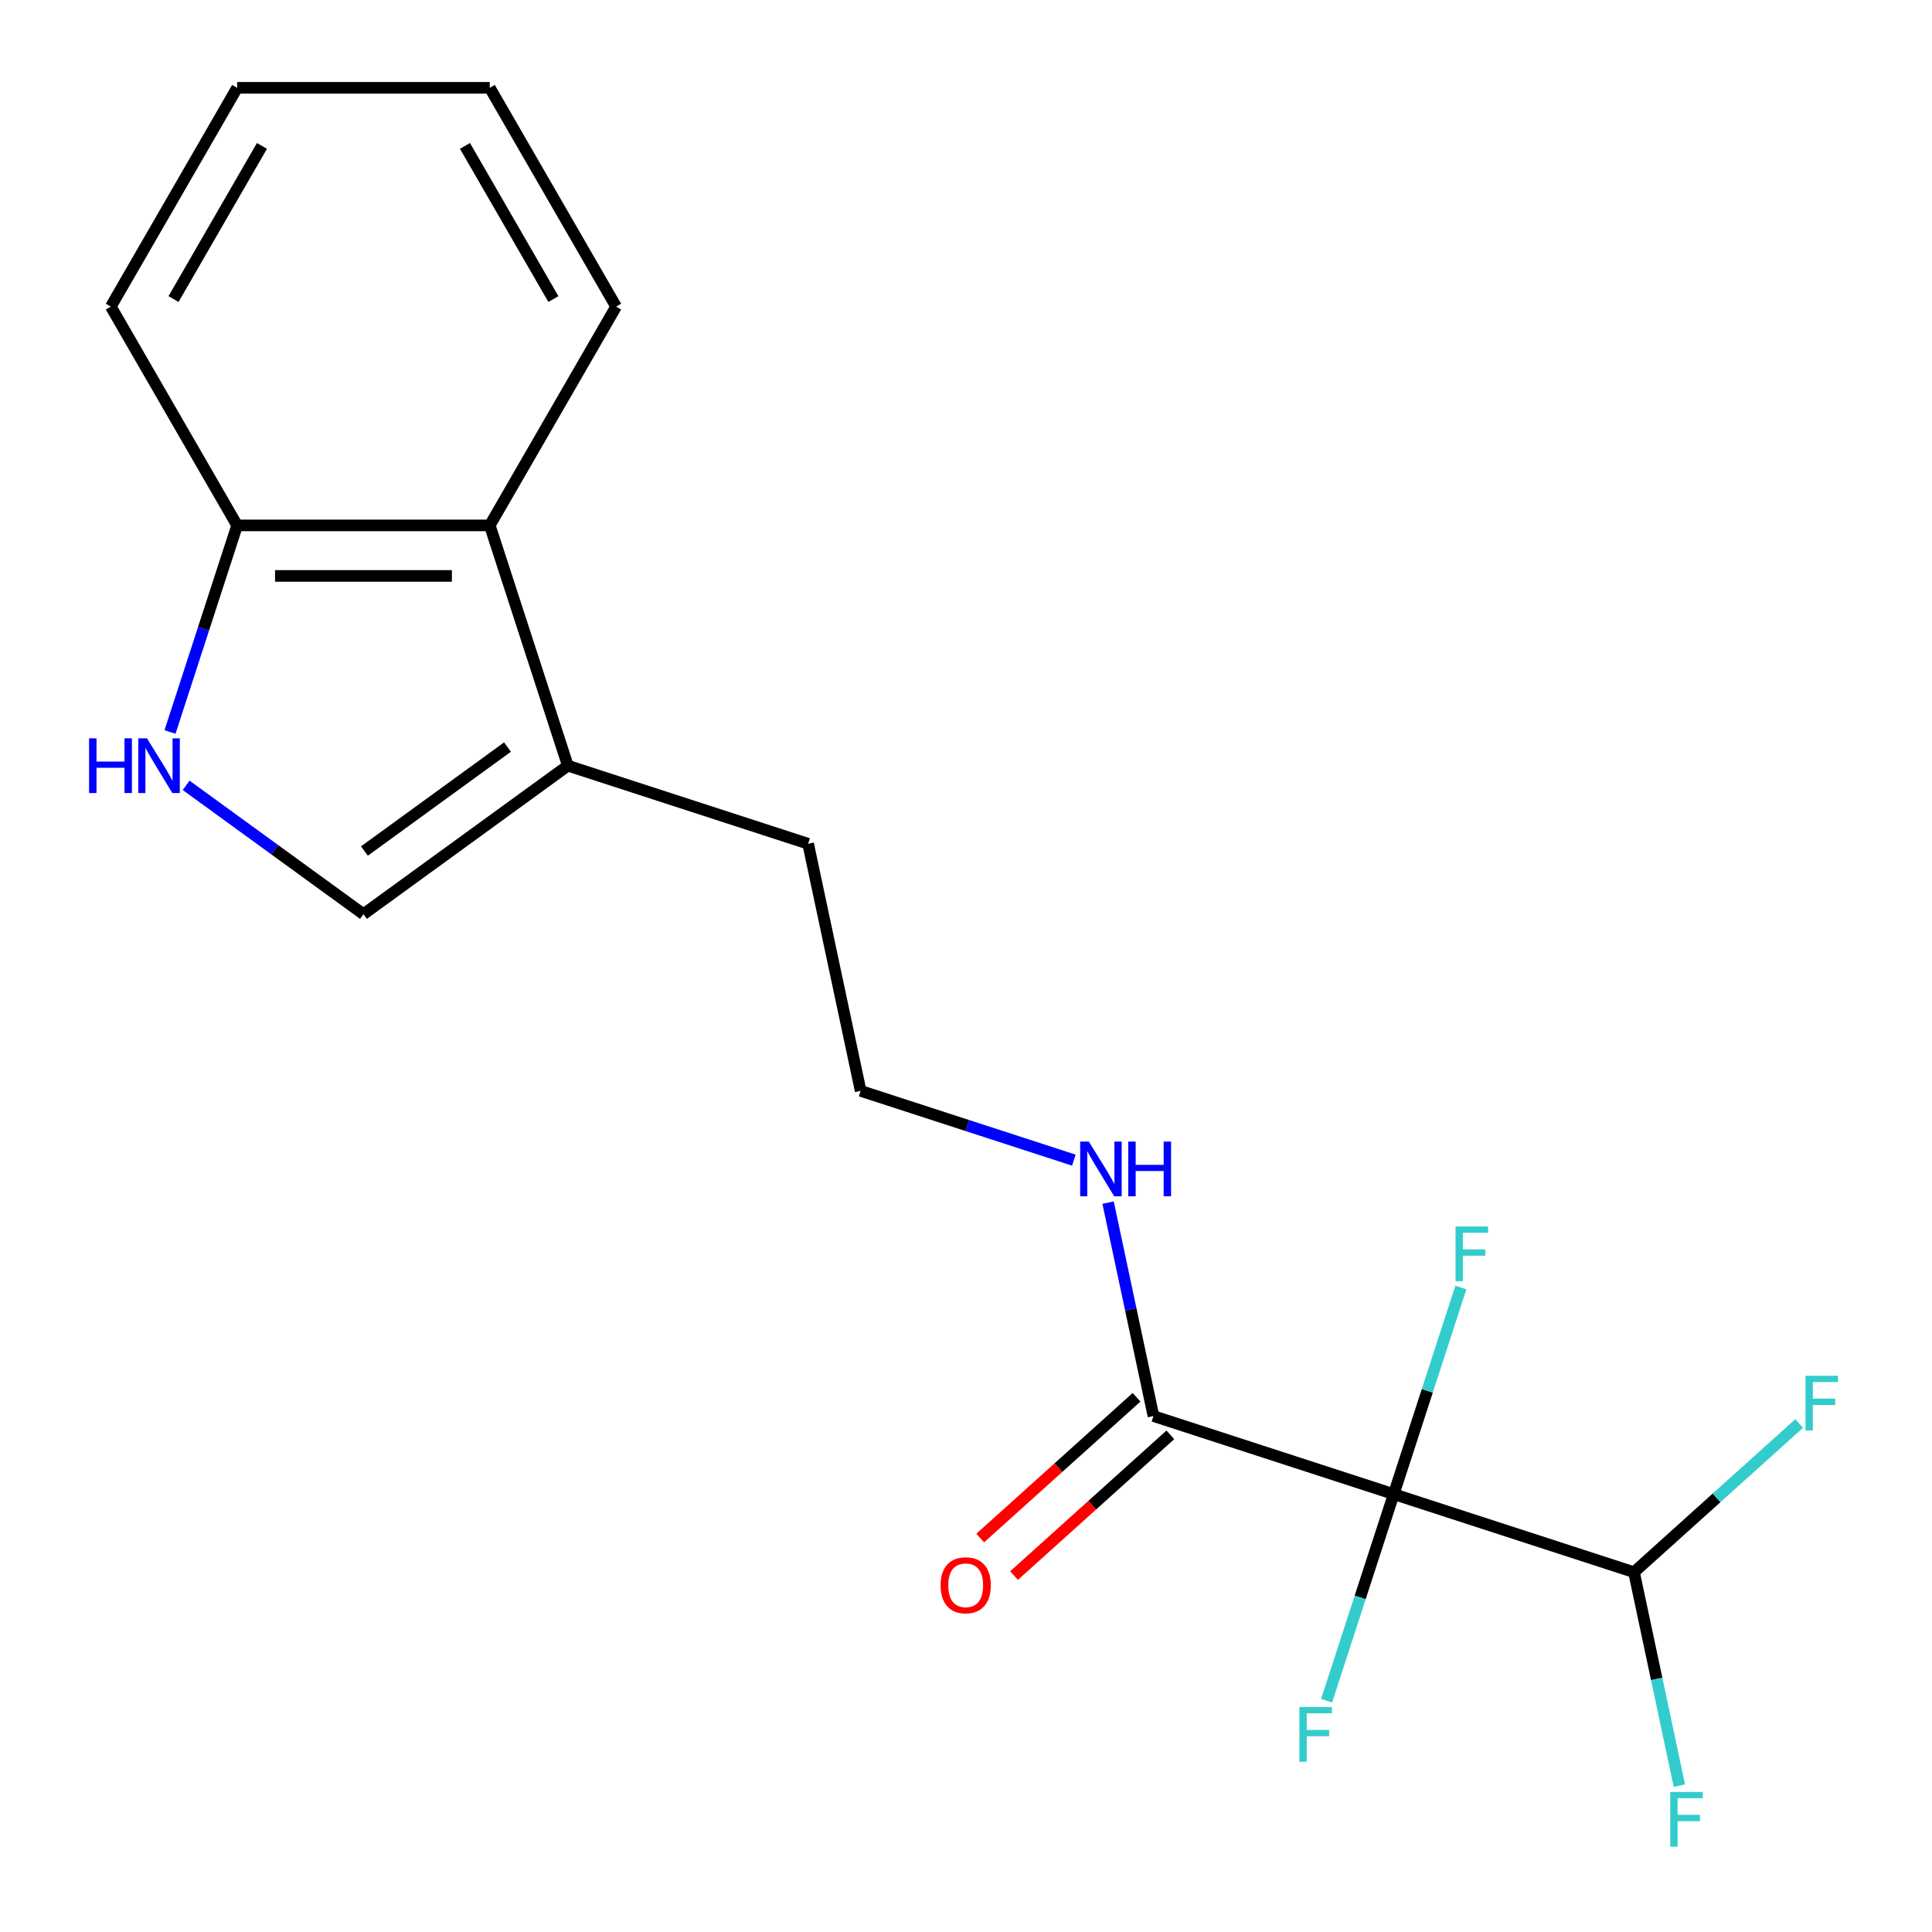 <?xml version='1.0' encoding='iso-8859-1'?>
<svg version='1.1' baseProfile='full'
              xmlns='http://www.w3.org/2000/svg'
                      xmlns:rdkit='http://www.rdkit.org/xml'
                      xmlns:xlink='http://www.w3.org/1999/xlink'
                  xml:space='preserve'
width='1000px' height='1000px' viewBox='0 0 1000 1000'>
<!-- END OF HEADER -->
<rect style='opacity:1.0;fill:#FFFFFF;stroke:none' width='1000' height='1000' x='0' y='0'> </rect>
<path class='bond-0' d='M 721.39,773.358 L 597.025,732.949' style='fill:none;fill-rule:evenodd;stroke:#000000;stroke-width:6px;stroke-linecap:butt;stroke-linejoin:miter;stroke-opacity:1' />
<path class='bond-4' d='M 721.39,773.358 L 845.756,813.767' style='fill:none;fill-rule:evenodd;stroke:#000000;stroke-width:6px;stroke-linecap:butt;stroke-linejoin:miter;stroke-opacity:1' />
<path class='bond-7' d='M 721.39,773.358 L 704.018,826.826' style='fill:none;fill-rule:evenodd;stroke:#000000;stroke-width:6px;stroke-linecap:butt;stroke-linejoin:miter;stroke-opacity:1' />
<path class='bond-7' d='M 704.018,826.826 L 686.645,880.295' style='fill:none;fill-rule:evenodd;stroke:#33CCCC;stroke-width:6px;stroke-linecap:butt;stroke-linejoin:miter;stroke-opacity:1' />
<path class='bond-8' d='M 721.39,773.358 L 738.763,719.889' style='fill:none;fill-rule:evenodd;stroke:#000000;stroke-width:6px;stroke-linecap:butt;stroke-linejoin:miter;stroke-opacity:1' />
<path class='bond-8' d='M 738.763,719.889 L 756.136,666.421' style='fill:none;fill-rule:evenodd;stroke:#33CCCC;stroke-width:6px;stroke-linecap:butt;stroke-linejoin:miter;stroke-opacity:1' />
<path class='bond-9' d='M 588.275,723.231 L 547.82,759.656' style='fill:none;fill-rule:evenodd;stroke:#000000;stroke-width:6px;stroke-linecap:butt;stroke-linejoin:miter;stroke-opacity:1' />
<path class='bond-9' d='M 547.82,759.656 L 507.366,796.082' style='fill:none;fill-rule:evenodd;stroke:#FF0000;stroke-width:6px;stroke-linecap:butt;stroke-linejoin:miter;stroke-opacity:1' />
<path class='bond-9' d='M 605.775,742.667 L 565.32,779.092' style='fill:none;fill-rule:evenodd;stroke:#000000;stroke-width:6px;stroke-linecap:butt;stroke-linejoin:miter;stroke-opacity:1' />
<path class='bond-9' d='M 565.32,779.092 L 524.866,815.517' style='fill:none;fill-rule:evenodd;stroke:#FF0000;stroke-width:6px;stroke-linecap:butt;stroke-linejoin:miter;stroke-opacity:1' />
<path class='bond-10' d='M 597.025,732.949 L 585.283,677.709' style='fill:none;fill-rule:evenodd;stroke:#000000;stroke-width:6px;stroke-linecap:butt;stroke-linejoin:miter;stroke-opacity:1' />
<path class='bond-10' d='M 585.283,677.709 L 573.541,622.47' style='fill:none;fill-rule:evenodd;stroke:#0000FF;stroke-width:6px;stroke-linecap:butt;stroke-linejoin:miter;stroke-opacity:1' />
<path class='bond-1' d='M 96.342,406.492 L 142.234,439.834' style='fill:none;fill-rule:evenodd;stroke:#0000FF;stroke-width:6px;stroke-linecap:butt;stroke-linejoin:miter;stroke-opacity:1' />
<path class='bond-1' d='M 142.234,439.834 L 188.125,473.176' style='fill:none;fill-rule:evenodd;stroke:#000000;stroke-width:6px;stroke-linecap:butt;stroke-linejoin:miter;stroke-opacity:1' />
<path class='bond-19' d='M 87.996,378.885 L 105.369,325.416' style='fill:none;fill-rule:evenodd;stroke:#0000FF;stroke-width:6px;stroke-linecap:butt;stroke-linejoin:miter;stroke-opacity:1' />
<path class='bond-19' d='M 105.369,325.416 L 122.742,271.948' style='fill:none;fill-rule:evenodd;stroke:#000000;stroke-width:6px;stroke-linecap:butt;stroke-linejoin:miter;stroke-opacity:1' />
<path class='bond-2' d='M 188.125,473.176 L 293.917,396.314' style='fill:none;fill-rule:evenodd;stroke:#000000;stroke-width:6px;stroke-linecap:butt;stroke-linejoin:miter;stroke-opacity:1' />
<path class='bond-2' d='M 188.621,440.489 L 262.676,386.685' style='fill:none;fill-rule:evenodd;stroke:#000000;stroke-width:6px;stroke-linecap:butt;stroke-linejoin:miter;stroke-opacity:1' />
<path class='bond-3' d='M 293.917,396.314 L 418.283,436.723' style='fill:none;fill-rule:evenodd;stroke:#000000;stroke-width:6px;stroke-linecap:butt;stroke-linejoin:miter;stroke-opacity:1' />
<path class='bond-5' d='M 293.917,396.314 L 253.508,271.948' style='fill:none;fill-rule:evenodd;stroke:#000000;stroke-width:6px;stroke-linecap:butt;stroke-linejoin:miter;stroke-opacity:1' />
<path class='bond-11' d='M 845.756,813.767 L 888.501,775.279' style='fill:none;fill-rule:evenodd;stroke:#000000;stroke-width:6px;stroke-linecap:butt;stroke-linejoin:miter;stroke-opacity:1' />
<path class='bond-11' d='M 888.501,775.279 L 931.245,736.792' style='fill:none;fill-rule:evenodd;stroke:#33CCCC;stroke-width:6px;stroke-linecap:butt;stroke-linejoin:miter;stroke-opacity:1' />
<path class='bond-12' d='M 845.756,813.767 L 857.498,869.006' style='fill:none;fill-rule:evenodd;stroke:#000000;stroke-width:6px;stroke-linecap:butt;stroke-linejoin:miter;stroke-opacity:1' />
<path class='bond-12' d='M 857.498,869.006 L 869.24,924.246' style='fill:none;fill-rule:evenodd;stroke:#33CCCC;stroke-width:6px;stroke-linecap:butt;stroke-linejoin:miter;stroke-opacity:1' />
<path class='bond-6' d='M 253.508,271.948 L 122.742,271.948' style='fill:none;fill-rule:evenodd;stroke:#000000;stroke-width:6px;stroke-linecap:butt;stroke-linejoin:miter;stroke-opacity:1' />
<path class='bond-6' d='M 233.893,298.101 L 142.357,298.101' style='fill:none;fill-rule:evenodd;stroke:#000000;stroke-width:6px;stroke-linecap:butt;stroke-linejoin:miter;stroke-opacity:1' />
<path class='bond-15' d='M 253.508,271.948 L 318.891,158.701' style='fill:none;fill-rule:evenodd;stroke:#000000;stroke-width:6px;stroke-linecap:butt;stroke-linejoin:miter;stroke-opacity:1' />
<path class='bond-16' d='M 122.742,271.948 L 57.359,158.701' style='fill:none;fill-rule:evenodd;stroke:#000000;stroke-width:6px;stroke-linecap:butt;stroke-linejoin:miter;stroke-opacity:1' />
<path class='bond-13' d='M 555.828,600.489 L 500.649,582.56' style='fill:none;fill-rule:evenodd;stroke:#0000FF;stroke-width:6px;stroke-linecap:butt;stroke-linejoin:miter;stroke-opacity:1' />
<path class='bond-13' d='M 500.649,582.56 L 445.471,564.631' style='fill:none;fill-rule:evenodd;stroke:#000000;stroke-width:6px;stroke-linecap:butt;stroke-linejoin:miter;stroke-opacity:1' />
<path class='bond-14' d='M 445.471,564.631 L 418.283,436.723' style='fill:none;fill-rule:evenodd;stroke:#000000;stroke-width:6px;stroke-linecap:butt;stroke-linejoin:miter;stroke-opacity:1' />
<path class='bond-17' d='M 318.891,158.701 L 253.508,45.455' style='fill:none;fill-rule:evenodd;stroke:#000000;stroke-width:6px;stroke-linecap:butt;stroke-linejoin:miter;stroke-opacity:1' />
<path class='bond-17' d='M 286.434,154.791 L 240.666,75.518' style='fill:none;fill-rule:evenodd;stroke:#000000;stroke-width:6px;stroke-linecap:butt;stroke-linejoin:miter;stroke-opacity:1' />
<path class='bond-20' d='M 57.359,158.701 L 122.742,45.455' style='fill:none;fill-rule:evenodd;stroke:#000000;stroke-width:6px;stroke-linecap:butt;stroke-linejoin:miter;stroke-opacity:1' />
<path class='bond-20' d='M 89.816,154.791 L 135.584,75.518' style='fill:none;fill-rule:evenodd;stroke:#000000;stroke-width:6px;stroke-linecap:butt;stroke-linejoin:miter;stroke-opacity:1' />
<path class='bond-18' d='M 253.508,45.455 L 122.742,45.455' style='fill:none;fill-rule:evenodd;stroke:#000000;stroke-width:6px;stroke-linecap:butt;stroke-linejoin:miter;stroke-opacity:1' />
<path  class='atom-2' d='M 46.113 382.154
L 49.953 382.154
L 49.953 394.194
L 64.433 394.194
L 64.433 382.154
L 68.273 382.154
L 68.273 410.474
L 64.433 410.474
L 64.433 397.394
L 49.953 397.394
L 49.953 410.474
L 46.113 410.474
L 46.113 382.154
' fill='#0000FF'/>
<path  class='atom-2' d='M 76.073 382.154
L 85.353 397.154
Q 86.273 398.634, 87.753 401.314
Q 89.233 403.994, 89.313 404.154
L 89.313 382.154
L 93.073 382.154
L 93.073 410.474
L 89.193 410.474
L 79.233 394.074
Q 78.073 392.154, 76.833 389.954
Q 75.633 387.754, 75.273 387.074
L 75.273 410.474
L 71.593 410.474
L 71.593 382.154
L 76.073 382.154
' fill='#0000FF'/>
<path  class='atom-8' d='M 672.562 883.564
L 689.402 883.564
L 689.402 886.804
L 676.362 886.804
L 676.362 895.404
L 687.962 895.404
L 687.962 898.684
L 676.362 898.684
L 676.362 911.884
L 672.562 911.884
L 672.562 883.564
' fill='#33CCCC'/>
<path  class='atom-9' d='M 753.379 634.832
L 770.219 634.832
L 770.219 638.072
L 757.179 638.072
L 757.179 646.672
L 768.779 646.672
L 768.779 649.952
L 757.179 649.952
L 757.179 663.152
L 753.379 663.152
L 753.379 634.832
' fill='#33CCCC'/>
<path  class='atom-10' d='M 486.846 820.528
Q 486.846 813.728, 490.206 809.928
Q 493.566 806.128, 499.846 806.128
Q 506.126 806.128, 509.486 809.928
Q 512.846 813.728, 512.846 820.528
Q 512.846 827.408, 509.446 831.328
Q 506.046 835.208, 499.846 835.208
Q 493.606 835.208, 490.206 831.328
Q 486.846 827.448, 486.846 820.528
M 499.846 832.008
Q 504.166 832.008, 506.486 829.128
Q 508.846 826.208, 508.846 820.528
Q 508.846 814.968, 506.486 812.168
Q 504.166 809.328, 499.846 809.328
Q 495.526 809.328, 493.166 812.128
Q 490.846 814.928, 490.846 820.528
Q 490.846 826.248, 493.166 829.128
Q 495.526 832.008, 499.846 832.008
' fill='#FF0000'/>
<path  class='atom-11' d='M 563.577 590.88
L 572.857 605.88
Q 573.777 607.36, 575.257 610.04
Q 576.737 612.72, 576.817 612.88
L 576.817 590.88
L 580.577 590.88
L 580.577 619.2
L 576.697 619.2
L 566.737 602.8
Q 565.577 600.88, 564.337 598.68
Q 563.137 596.48, 562.777 595.8
L 562.777 619.2
L 559.097 619.2
L 559.097 590.88
L 563.577 590.88
' fill='#0000FF'/>
<path  class='atom-11' d='M 583.977 590.88
L 587.817 590.88
L 587.817 602.92
L 602.297 602.92
L 602.297 590.88
L 606.137 590.88
L 606.137 619.2
L 602.297 619.2
L 602.297 606.12
L 587.817 606.12
L 587.817 619.2
L 583.977 619.2
L 583.977 590.88
' fill='#0000FF'/>
<path  class='atom-12' d='M 934.515 712.107
L 951.355 712.107
L 951.355 715.347
L 938.315 715.347
L 938.315 723.947
L 949.915 723.947
L 949.915 727.227
L 938.315 727.227
L 938.315 740.427
L 934.515 740.427
L 934.515 712.107
' fill='#33CCCC'/>
<path  class='atom-13' d='M 864.524 927.515
L 881.364 927.515
L 881.364 930.755
L 868.324 930.755
L 868.324 939.355
L 879.924 939.355
L 879.924 942.635
L 868.324 942.635
L 868.324 955.835
L 864.524 955.835
L 864.524 927.515
' fill='#33CCCC'/>
</svg>
